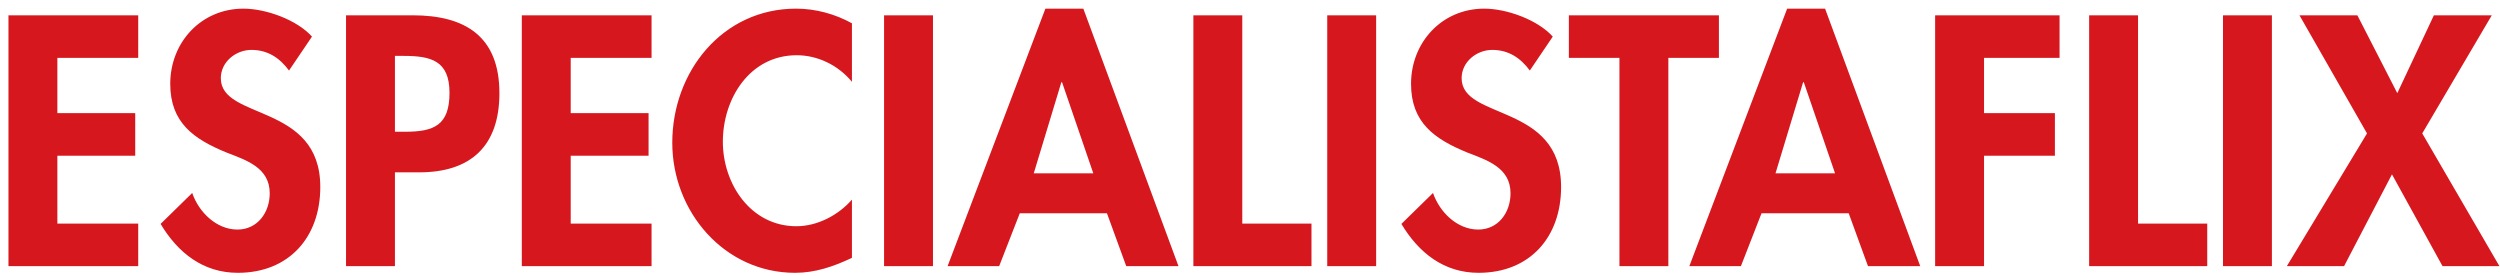 <svg xmlns="http://www.w3.org/2000/svg" width="263" height="29" viewBox="0 0 263 29" fill="none"><path d="M14.54 6.09H6.035V11.9H14.225V16.38H6.035V23.52H14.54V28H0.89V1.61H14.54V6.09ZM32.82 3.85L30.405 7.42C29.425 6.09 28.165 5.25 26.45 5.25C24.805 5.25 23.23 6.51 23.23 8.225C23.23 12.67 33.695 10.815 33.695 19.67C33.695 24.955 30.405 28.7 25.015 28.7C21.375 28.7 18.715 26.6 16.895 23.555L20.22 20.3C20.92 22.33 22.775 24.15 24.98 24.15C27.08 24.15 28.375 22.365 28.375 20.335C28.375 17.605 25.855 16.835 23.79 16.03C20.395 14.63 17.91 12.915 17.91 8.82C17.91 4.445 21.165 0.91 25.61 0.91C27.955 0.91 31.21 2.065 32.82 3.85ZM41.548 18.13V28H36.403V1.61H43.403C48.933 1.61 52.538 3.815 52.538 9.8C52.538 15.4 49.493 18.13 44.103 18.13H41.548ZM41.548 5.88V13.86H42.598C45.643 13.86 47.288 13.195 47.288 9.765C47.288 6.37 45.328 5.88 42.458 5.88H41.548ZM68.544 6.09H60.039V11.9H68.229V16.38H60.039V23.52H68.544V28H54.894V1.61H68.544V6.09ZM89.624 2.45V8.61C88.189 6.86 86.019 5.81 83.814 5.81C78.879 5.81 76.044 10.36 76.044 14.91C76.044 19.355 78.984 23.8 83.779 23.8C85.984 23.8 88.189 22.645 89.624 21V27.125C87.699 28.035 85.774 28.7 83.639 28.7C76.219 28.7 70.724 22.295 70.724 15.015C70.724 7.525 76.009 0.91 83.744 0.91C85.809 0.91 87.839 1.47 89.624 2.45ZM98.149 1.61V28H93.004V1.61H98.149ZM116.451 22.435H107.281L105.111 28H99.686L109.976 0.91H113.966L123.976 28H118.481L116.451 22.435ZM115.016 18.235L111.726 8.645H111.656L108.751 18.235H115.016ZM130.688 1.61V23.52H137.968V28H125.543V1.61H130.688ZM144.77 1.61V28H139.625V1.61H144.77ZM163.352 3.85L160.937 7.42C159.957 6.09 158.697 5.25 156.982 5.25C155.337 5.25 153.762 6.51 153.762 8.225C153.762 12.67 164.227 10.815 164.227 19.67C164.227 24.955 160.937 28.7 155.547 28.7C151.907 28.7 149.247 26.6 147.427 23.555L150.752 20.3C151.452 22.33 153.307 24.15 155.512 24.15C157.612 24.15 158.907 22.365 158.907 20.335C158.907 17.605 156.387 16.835 154.322 16.03C150.927 14.63 148.442 12.915 148.442 8.82C148.442 4.445 151.697 0.91 156.142 0.91C158.487 0.91 161.742 2.065 163.352 3.85ZM175.51 6.09V28H170.365V6.09H165.045V1.61H180.83V6.09H175.51ZM194.483 22.435H185.313L183.143 28H177.718L188.008 0.91H191.998L202.008 28H196.513L194.483 22.435ZM193.048 18.235L189.758 8.645H189.688L186.783 18.235H193.048ZM216.666 6.09H208.721V11.9H216.176V16.38H208.721V28H203.576V1.61H216.666V6.09ZM224.922 1.61V23.52H232.202V28H219.777V1.61H224.922ZM239.004 1.61V28H233.859V1.61H239.004ZM249.01 14.035L241.905 1.61H247.995L252.195 9.8L256.045 1.61H262.135L254.82 14.035L262.94 28H256.955L251.635 18.34L246.595 28H240.575L249.01 14.035Z" fill="#D7171E"></path></svg>